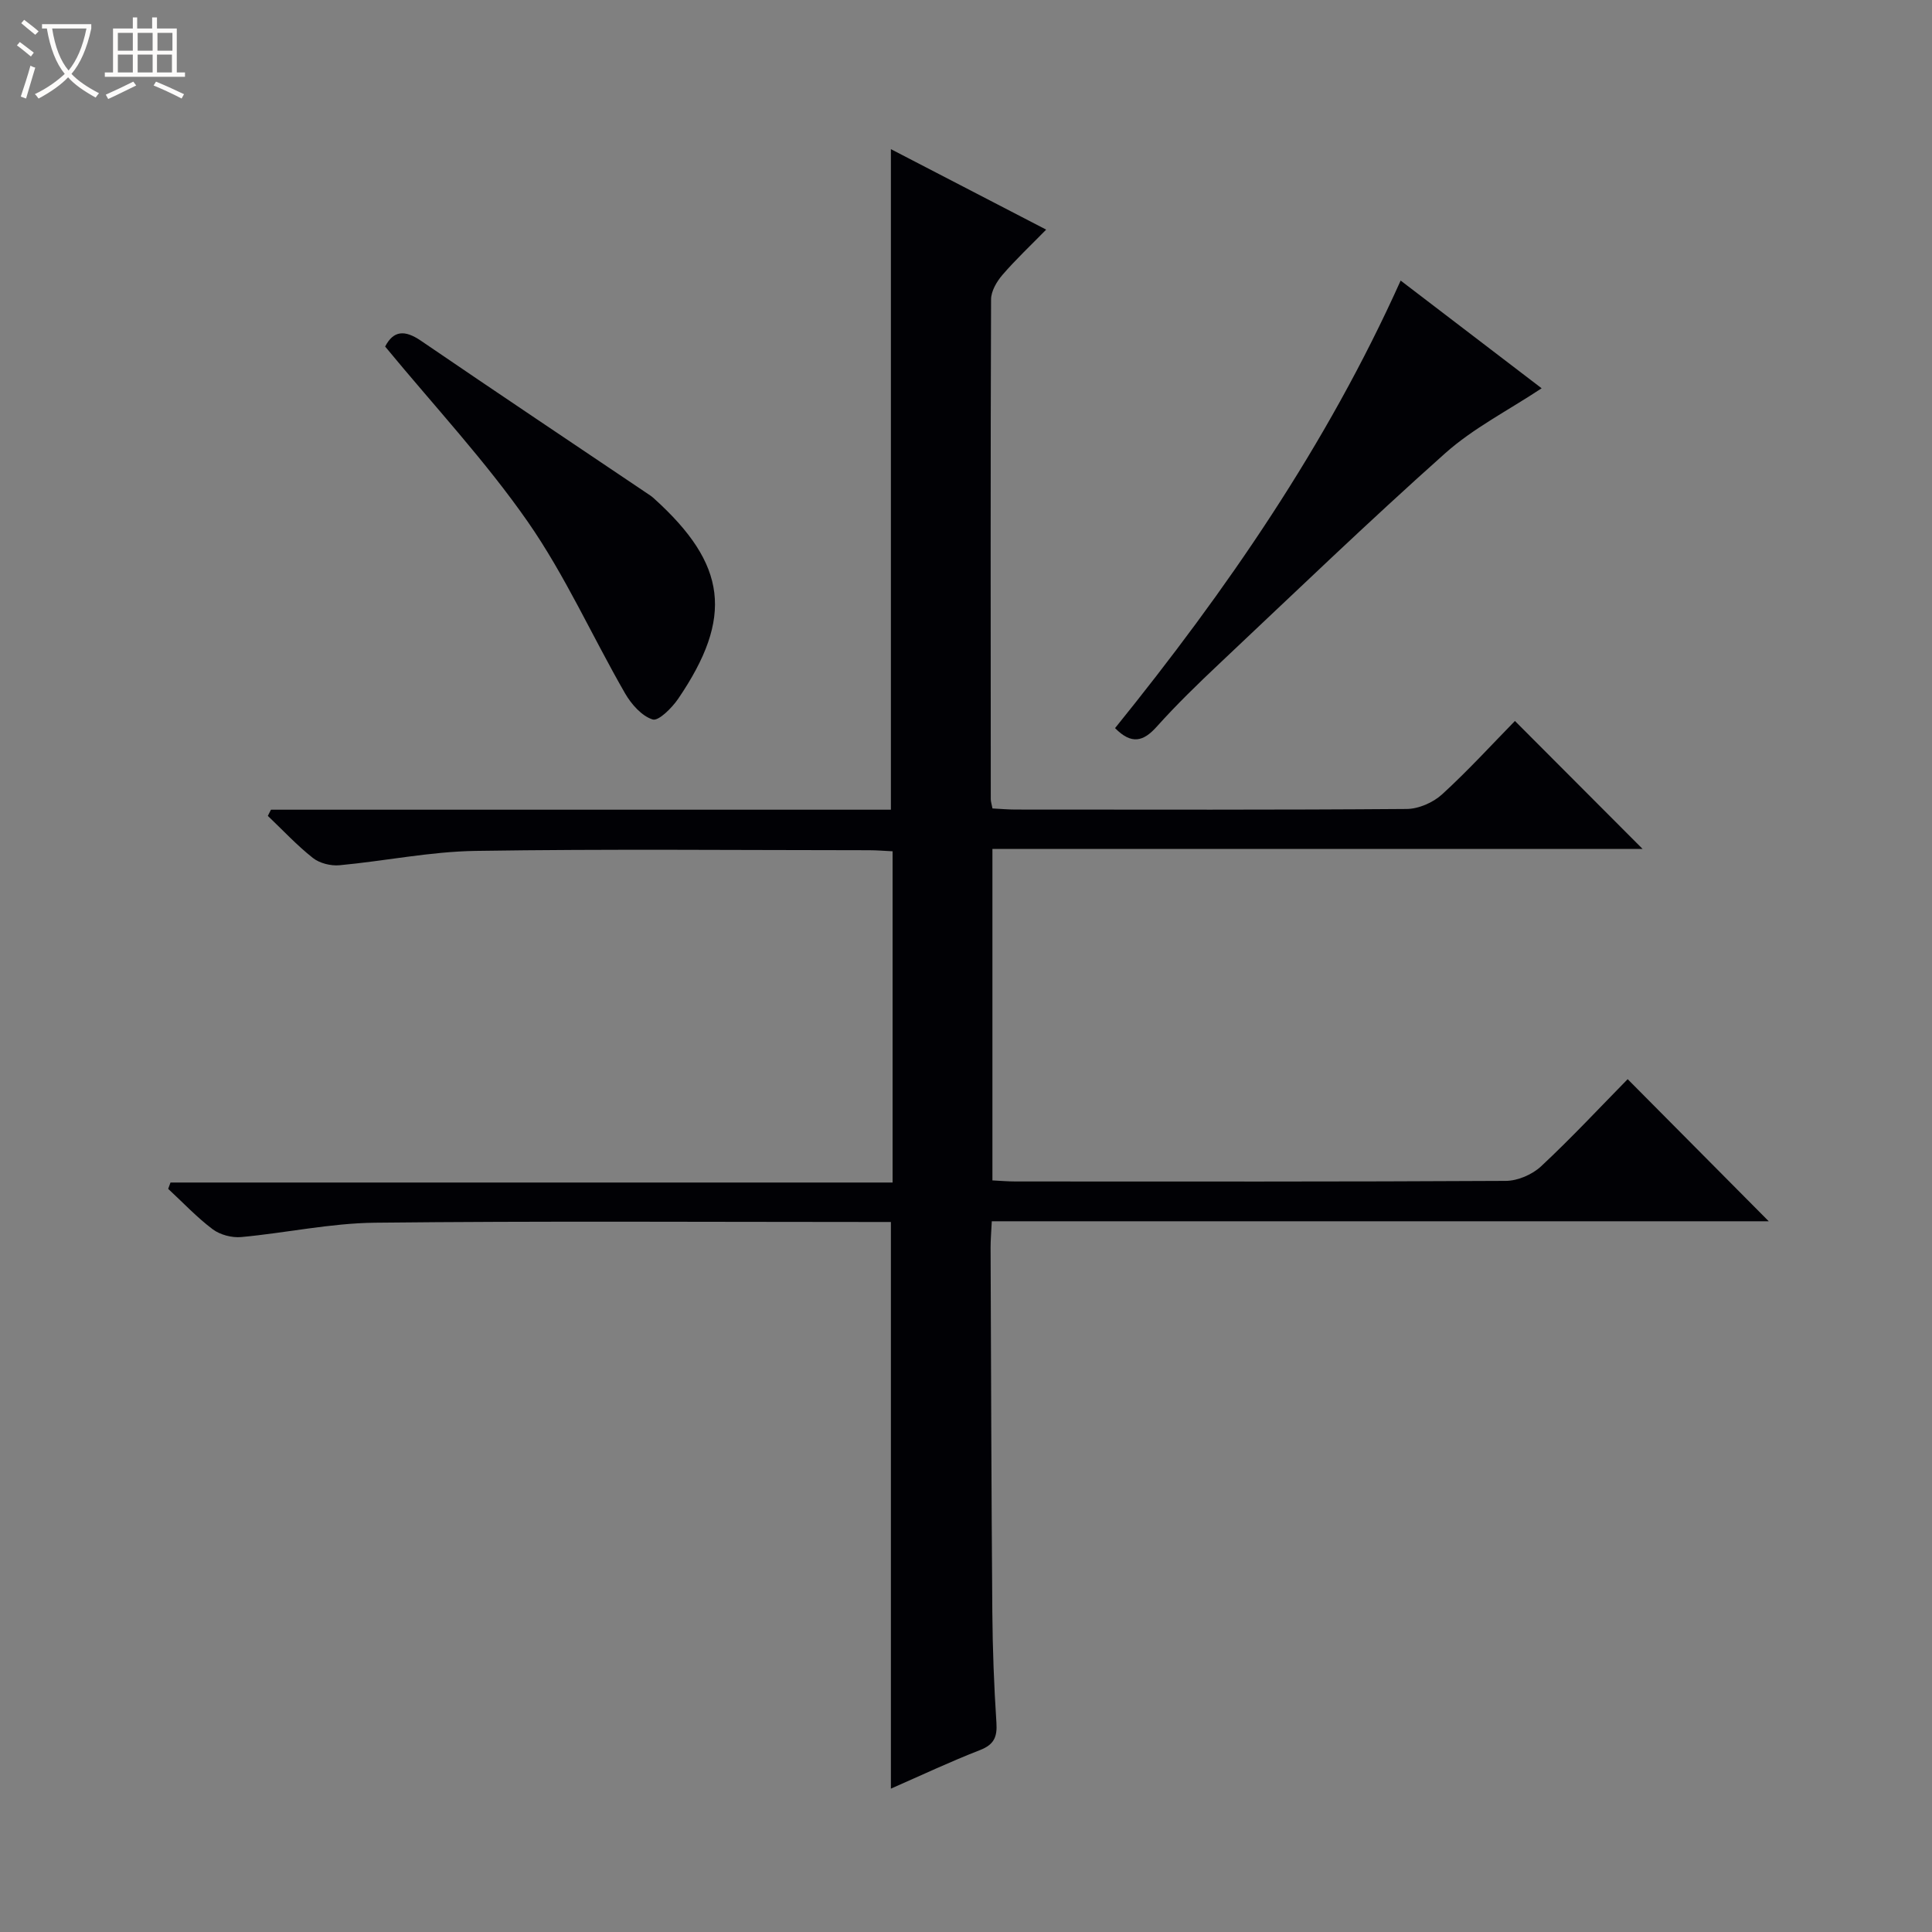<svg enable-background="new 0 0 400 400" viewBox="0 0 400 400" xmlns="http://www.w3.org/2000/svg"><rect x="0" y="0" width="400" height="400" fill="#808080" stroke="none"/><path d="m6.4 11.7c-1-.8-1.9-1.6-2.9-2.3l.6-.7c.9.7 1.9 1.4 2.9 2.2zm-2.1 8.3c.7-2.1 1.4-4.2 2-6.4.2.1.6.3 1 .4-.7 2.3-1.3 4.4-1.9 6.4zm3-12.8c-1.1-.9-2.1-1.7-2.9-2.4l.6-.7c1 .8 2 1.5 3 2.4zm1.4-1.3v-.9h10.2v.9c-.9 4.2-2.3 7.3-4.1 9.4 1.3 1.4 3.2 2.7 5.7 4-.2.2-.4.5-.7.9-2.5-1.4-4.4-2.7-5.7-4.2-1.4 1.5-3.5 3-6.1 4.4 0 0 0 0-.1-.1-.3-.4-.5-.7-.7-.8 2.7-1.3 4.7-2.8 6.2-4.2-1.8-2.2-3-5.3-3.7-9.4zm9.2 0h-7.1c.6 3.8 1.7 6.7 3.4 8.7 1.7-2.1 2.9-4.8 3.7-8.7z" fill="#fcfbfa"/><path d="m31.6 3.6h.9v2.3h4.1v9.1h1.7v.9h-16.6v-.9h1.7v-9.1h4.1v-2.3h.9v2.3h3.1v-2.3zm-4 13.3.6.8c-1.9.9-3.8 1.9-5.8 2.8-.2-.3-.3-.6-.5-.9 2-.9 3.9-1.8 5.7-2.7zm-3.2-10.1v3.7h3.1v-3.7zm0 4.5v3.7h3.1v-3.7zm4.1-4.5v3.7h3.1v-3.7zm0 4.5v3.7h3.1v-3.7zm9.1 9.1c-2.1-1.1-4.1-2-5.8-2.7l.5-.8c2.2.9 4.1 1.8 5.8 2.6zm-1.9-13.6h-3.1v3.7h3.1zm-3.2 4.5v3.7h3.1v-3.7z" fill="#fcfbfa"/><g fill="#010105"><path d="m184.45 370.32c0-39.31 0-77.92 0-117.32-1.21 0-2.78 0-4.36 0-34.16 0-68.32-.22-102.47.15-9.23.1-18.43 2.12-27.67 2.97-1.93.18-4.37-.46-5.91-1.61-3.3-2.48-6.17-5.55-9.22-8.37.16-.44.32-.87.48-1.31h149.5c0-23.26 0-45.7 0-68.58-1.66-.08-3.26-.22-4.86-.22-27.16-.01-54.32-.28-81.48.14-9.4.14-18.77 2.1-28.17 2.97-1.8.17-4.12-.41-5.51-1.51-3.33-2.63-6.25-5.78-9.33-8.71.22-.43.43-.85.65-1.28h128.35c0-45.76 0-90.86 0-136.76 10.52 5.45 21 10.89 32.15 16.66-3.21 3.28-6.3 6.18-9.05 9.37-1.19 1.38-2.36 3.37-2.36 5.09-.13 34.49-.08 68.98-.06 103.47 0 .48.17.97.35 1.91 1.55.08 3.17.23 4.79.23 26.99.01 53.99.09 80.98-.12 2.48-.02 5.46-1.33 7.31-3.02 5.4-4.93 10.35-10.36 15.09-15.2 9.05 9.08 17.81 17.86 26.43 26.49-44.21 0-89.21 0-134.61 0v68.63c1.58.08 3.2.22 4.82.22 33.83.01 67.65.07 101.47-.12 2.47-.01 5.48-1.31 7.31-3.02 6.32-5.9 12.23-12.25 17.92-18.04 9.98 10.05 19.66 19.8 29.21 29.42-52.93 0-106.74 0-160.86 0-.11 2.22-.25 3.83-.25 5.45.1 25.16.16 50.31.36 75.47.06 7.64.35 15.3.85 22.92.19 2.93-.5 4.5-3.36 5.63-6.15 2.39-12.13 5.21-18.49 8z"/><path d="m289.99 58.09c10.04 7.67 19.61 14.98 29.19 22.3-6.9 4.57-14.12 8.24-19.97 13.45-15.88 14.15-31.22 28.92-46.7 43.51-4.48 4.22-8.91 8.52-13.02 13.1-2.76 3.08-5.2 3.77-8.63.3 23-28.47 43.79-58.51 59.13-92.66z"/><path d="m79.74 71.75c1.72-3.33 4.06-3.49 7.4-1.21 15.77 10.77 31.66 21.38 47.5 32.05.28.19.53.4.78.63 15.1 13.63 16.48 24.56 5 41.44-1.29 1.89-4.07 4.68-5.29 4.3-2.27-.71-4.42-3.16-5.72-5.41-6.79-11.8-12.39-24.38-20.12-35.5-8.79-12.63-19.41-24-29.55-36.3z"/></g></svg>